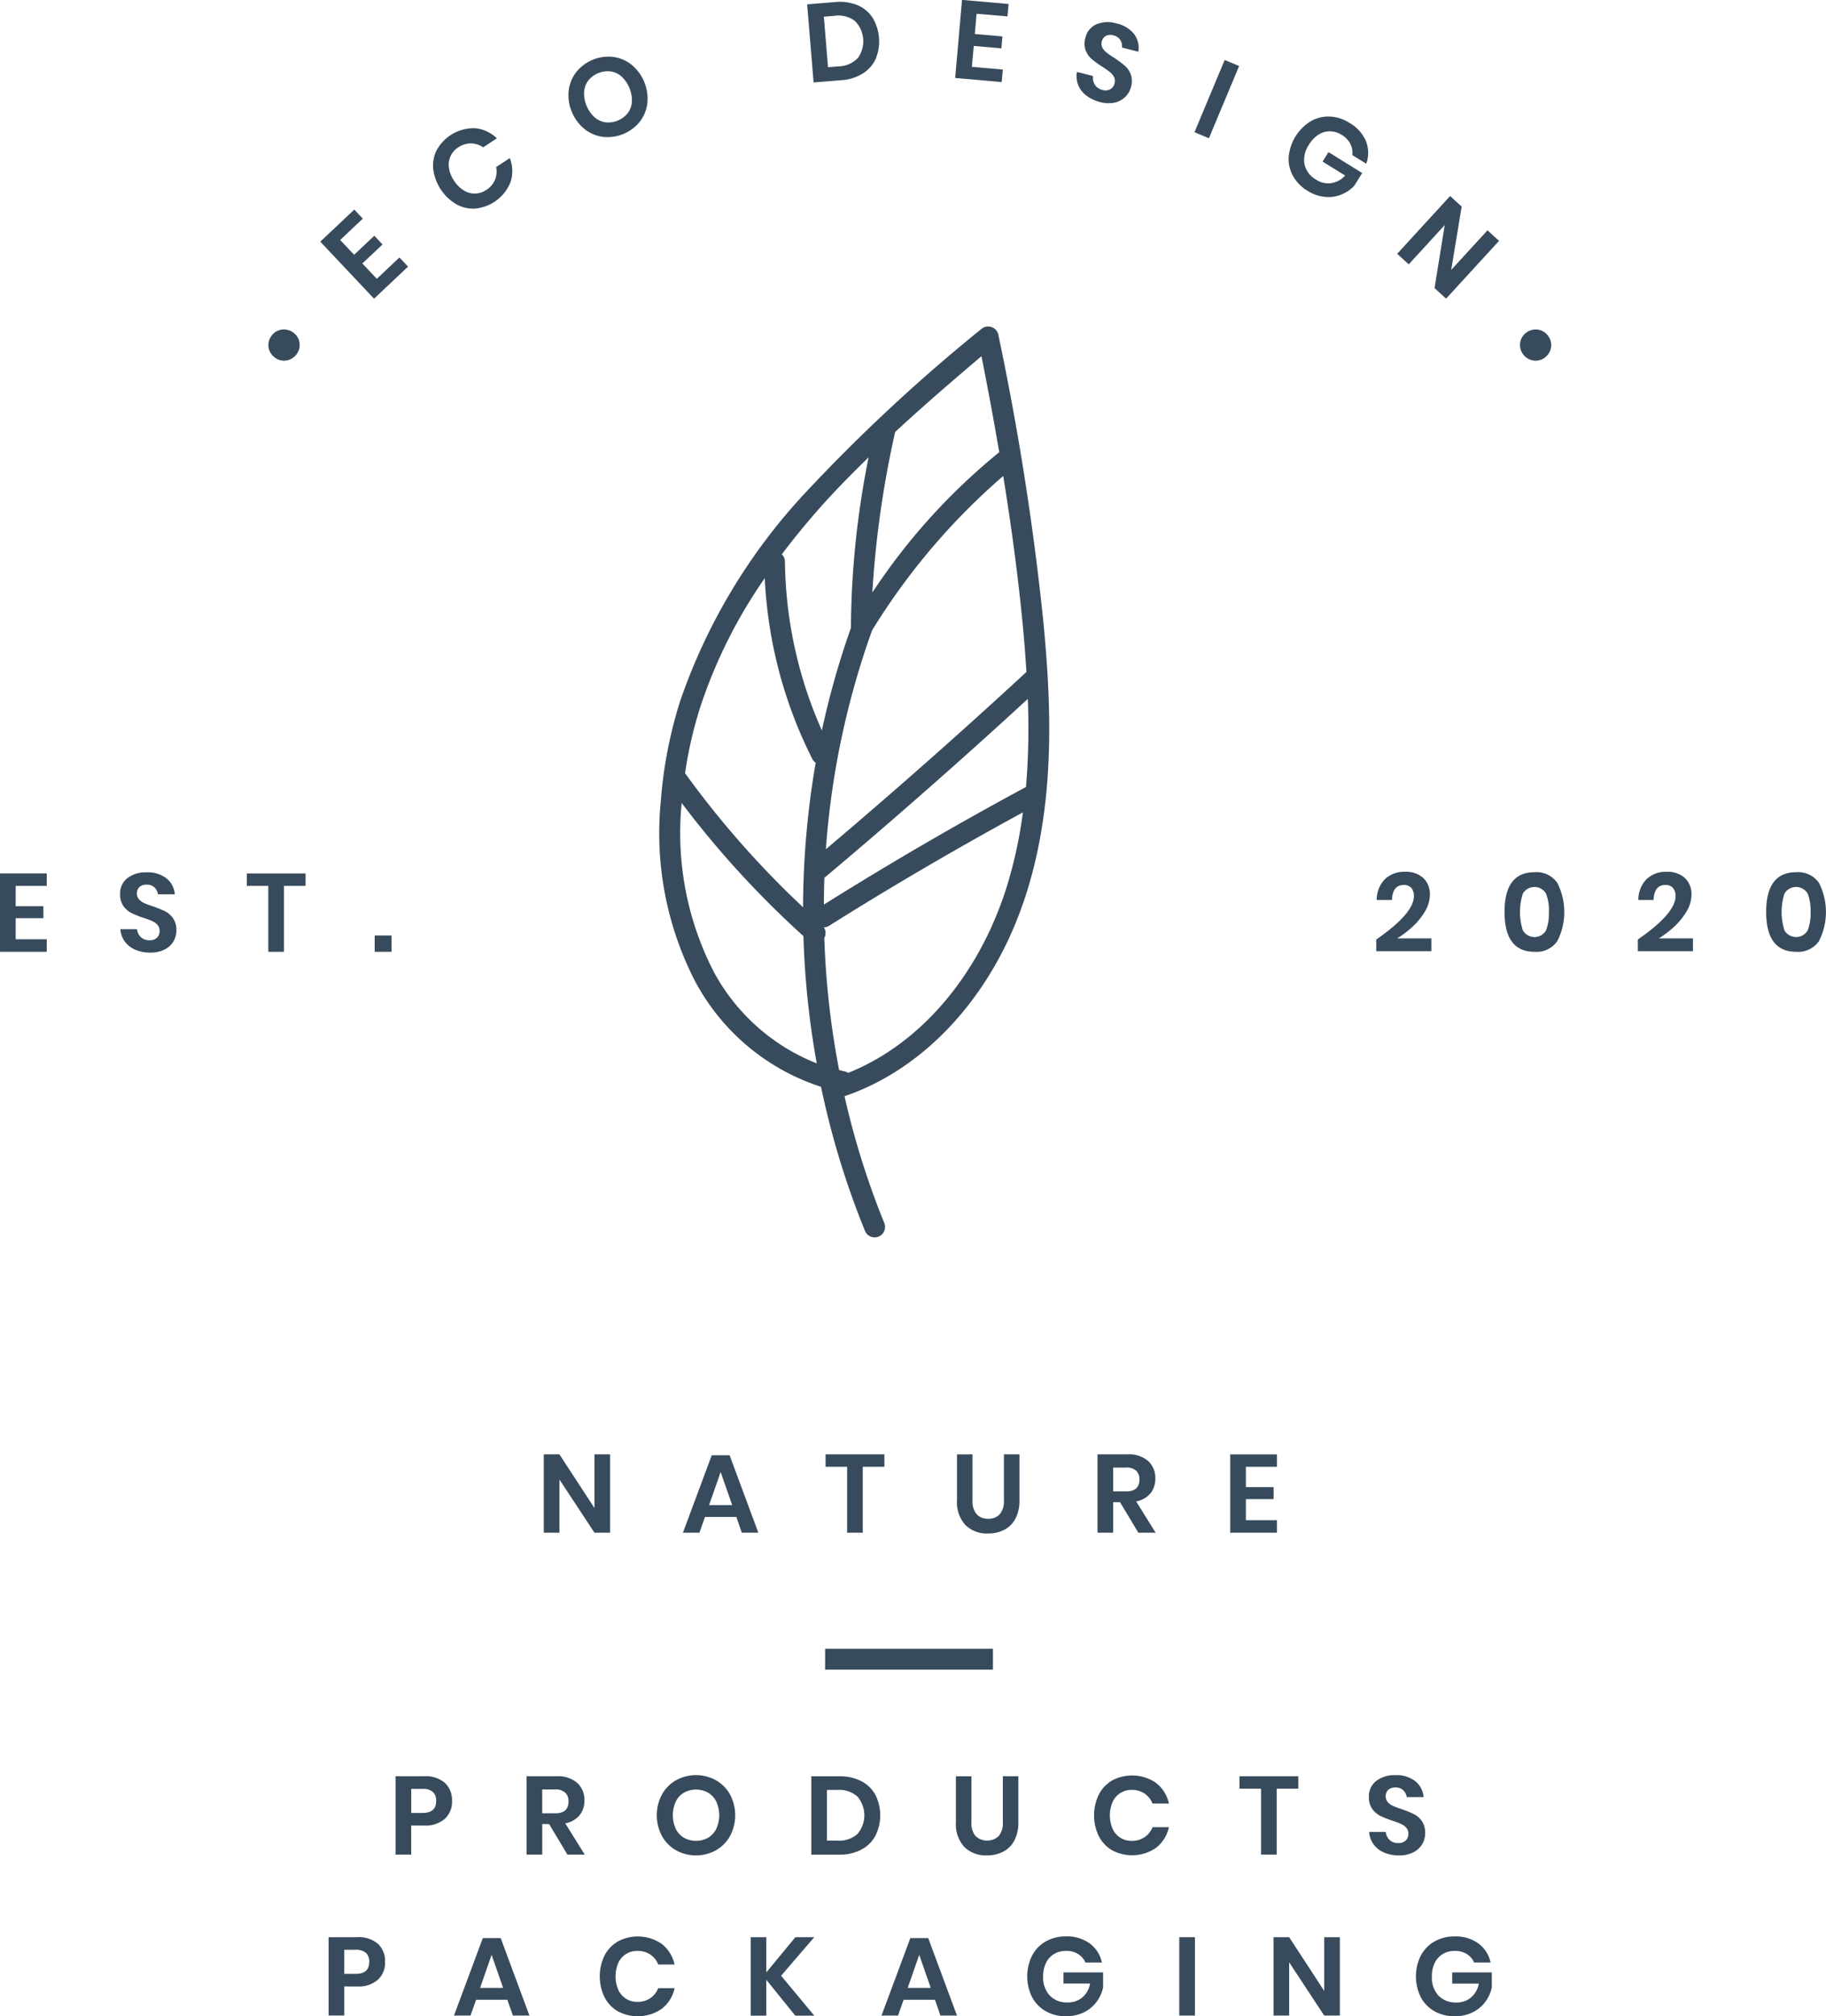 <svg xmlns="http://www.w3.org/2000/svg" id="Group_64" data-name="Group 64" width="96.086" height="106.052" viewBox="0 0 96.086 106.052"><g id="Group_57" data-name="Group 57" transform="translate(14.123 0)"><g id="Group_56" data-name="Group 56"><path id="Path_12132" data-name="Path 12132" d="M545.012,184.067a.771.771,0,0,1-.051-.418.809.809,0,0,1,.168-.391.82.82,0,0,1,.341-.259.786.786,0,0,1,.416-.048.826.826,0,0,1,.4.172.8.8,0,0,1,.255.337.794.794,0,0,1,.05.414.842.842,0,0,1-.509.65.787.787,0,0,1-.417.052.8.8,0,0,1-.388-.167A.825.825,0,0,1,545.012,184.067Z" transform="translate(-544.952 -165.613)" fill="#374b5c"></path><path id="Path_12133" data-name="Path 12133" d="M550.692,173.705l.734.777,1.062-1,.433.459-1.062,1,.761.807,1.19-1.122.453.48-1.788,1.687-2.829-3,1.788-1.687.449.476Z" transform="translate(-546.915 -161.082)" fill="#374b5c"></path><path id="Path_12134" data-name="Path 12134" d="M562.049,164.742a1.881,1.881,0,0,1,1.155.533l-.721.475a1.13,1.13,0,0,0-.638-.209,1.18,1.18,0,0,0-.674.213,1.074,1.074,0,0,0-.486,1.076,1.625,1.625,0,0,0,.27.675,1.607,1.607,0,0,0,.51.51,1.075,1.075,0,0,0,1.181-.023,1.178,1.178,0,0,0,.462-.535,1.127,1.127,0,0,0,.059-.669l.722-.475a1.878,1.878,0,0,1,.033,1.272,2.221,2.221,0,0,1-1.866,1.386,1.809,1.809,0,0,1-.995-.236,2.513,2.513,0,0,1-1.2-1.819,1.813,1.813,0,0,1,.172-1.005,2.23,2.23,0,0,1,2.013-1.169Z" transform="translate(-551.184 -157.999)" fill="#374b5c"></path><path id="Path_12135" data-name="Path 12135" d="M574.445,158.29a1.948,1.948,0,0,1,.971.413,2.322,2.322,0,0,1,.827,2.018,1.945,1.945,0,0,1-.4.978,2.177,2.177,0,0,1-1.939.794,1.94,1.94,0,0,1-.972-.416,2.2,2.2,0,0,1-.665-.908,2.175,2.175,0,0,1-.161-1.111,1.944,1.944,0,0,1,.4-.976,2.178,2.178,0,0,1,1.939-.793Zm-1.311,1.243a1.116,1.116,0,0,0-.219.6,1.725,1.725,0,0,0,.542,1.323,1.119,1.119,0,0,0,.575.273,1.32,1.32,0,0,0,1.178-.483,1.111,1.111,0,0,0,.219-.6,1.728,1.728,0,0,0-.542-1.323,1.124,1.124,0,0,0-.575-.273,1.321,1.321,0,0,0-1.178.483Z" transform="translate(-556.302 -155.295)" fill="#374b5c"></path><path id="Path_12136" data-name="Path 12136" d="M597.3,156.3a1.792,1.792,0,0,1-.683.785,2.422,2.422,0,0,1-1.133.354l-1.46.12-.339-4.108,1.461-.12a2.48,2.48,0,0,1,1.175.158,1.762,1.762,0,0,1,.8.655,2.407,2.407,0,0,1,.178,2.156Zm-.948-.022a1.509,1.509,0,0,0-.162-1.96,1.428,1.428,0,0,0-1.056-.265l-.57.047.219,2.659.57-.047A1.43,1.43,0,0,0,596.352,156.273Z" transform="translate(-565.335 -153.222)" fill="#374b5c"></path><path id="Path_12137" data-name="Path 12137" d="M608.2,153.879l-.094,1.064,1.454.128-.055.628-1.454-.128-.1,1.1,1.629.143-.058.658-2.449-.216.361-4.107,2.449.216-.058.652Z" transform="translate(-570.934 -153.155)" fill="#374b5c"></path><path id="Path_12138" data-name="Path 12138" d="M620.617,159.086a1.13,1.13,0,0,1-.559.3,1.621,1.621,0,0,1-.769-.031,1.958,1.958,0,0,1-.721-.338,1.314,1.314,0,0,1-.427-.553,1.228,1.228,0,0,1-.067-.692l.848.217a.668.668,0,0,0,.093.455.63.63,0,0,0,.4.275.531.531,0,0,0,.415-.036.48.48,0,0,0,.221-.308.464.464,0,0,0-.029-.336.808.808,0,0,0-.221-.264q-.146-.115-.409-.286a4.566,4.566,0,0,1-.549-.4,1.167,1.167,0,0,1-.314-.457,1.045,1.045,0,0,1-.012-.648,1.014,1.014,0,0,1,.578-.716,1.571,1.571,0,0,1,1.058-.046,1.606,1.606,0,0,1,.931.564,1.189,1.189,0,0,1,.218.924l-.859-.22a.617.617,0,0,0-.091-.4.581.581,0,0,0-.366-.242.547.547,0,0,0-.385.025.485.485,0,0,0-.192.62.816.816,0,0,0,.218.257,4.349,4.349,0,0,0,.4.276,5.876,5.876,0,0,1,.56.415,1.131,1.131,0,0,1,.318.461,1.083,1.083,0,0,1,.011.665A1.122,1.122,0,0,1,620.617,159.086Z" transform="translate(-575.526 -153.989)" fill="#374b5c"></path><path id="Path_12139" data-name="Path 12139" d="M631.07,158.9l-1.59,3.8-.759-.318,1.589-3.8Z" transform="translate(-579.989 -155.427)" fill="#374b5c"></path><path id="Path_12140" data-name="Path 12140" d="M641.306,164.979a1.653,1.653,0,0,1,.016,1.186l-.735-.454a.978.978,0,0,0-.1-.584,1.165,1.165,0,0,0-.446-.471,1.21,1.21,0,0,0-.623-.193,1.1,1.1,0,0,0-.608.174,1.566,1.566,0,0,0-.5.526,1.392,1.392,0,0,0-.235,1.041,1.253,1.253,0,0,0,.617.807,1.159,1.159,0,0,0,.786.177,1.224,1.224,0,0,0,.734-.4l-1.187-.733.309-.5,1.774,1.1-.418.675a1.934,1.934,0,0,1-.687.461,1.832,1.832,0,0,1-.856.12,2.067,2.067,0,0,1-.911-.319,2.112,2.112,0,0,1-.773-.789,1.825,1.825,0,0,1-.221-1.008,2.458,2.458,0,0,1,1.144-1.853,1.856,1.856,0,0,1,1-.258,2.081,2.081,0,0,1,1.05.333A2.028,2.028,0,0,1,641.306,164.979Z" transform="translate(-583.552 -157.555)" fill="#374b5c"></path><path id="Path_12141" data-name="Path 12141" d="M649.629,176.278l-.606-.557.534-3.312-1.894,2.065-.607-.556,2.786-3.038.607.556-.55,3.33,1.91-2.083.606.556Z" transform="translate(-587.658 -160.569)" fill="#374b5c"></path><path id="Path_12142" data-name="Path 12142" d="M658.871,182.95a.783.783,0,0,1,.418.051.844.844,0,0,1,.51.65.79.79,0,0,1-.052.416.842.842,0,0,1-.262.343.811.811,0,0,1-.389.167.8.8,0,0,1-.414-.051.811.811,0,0,1-.34-.259.819.819,0,0,1-.169-.39.8.8,0,0,1,.3-.753A.829.829,0,0,1,658.871,182.95Z" transform="translate(-592.303 -165.613)" fill="#374b5c"></path></g></g><path id="Path_12143" data-name="Path 12143" d="M600.522,198.021a145.374,145.374,0,0,0-2.35-14.911.548.548,0,0,0-.891-.308A90.781,90.781,0,0,0,588,191.436a30.652,30.652,0,0,0-6.566,10.924,23.1,23.1,0,0,0-1.023,5.283,17.017,17.017,0,0,0,1.8,9.465,11.534,11.534,0,0,0,6.631,5.558,43.642,43.642,0,0,0,2.314,7.58.547.547,0,0,0,.507.34.539.539,0,0,0,.207-.041.547.547,0,0,0,.3-.714,42.549,42.549,0,0,1-2.092-6.67c4.329-1.476,7.891-5.421,9.546-10.6C601.2,207.667,600.96,202.464,600.522,198.021Zm-11.5,13.649c3.62-3.041,7.211-6.2,10.7-9.406a37.407,37.407,0,0,1-.095,4.631c-3.6,1.937-7.168,4.014-10.633,6.184C588.993,212.609,589,212.139,589.02,211.67Zm10.63-10.827c-3.433,3.173-6.979,6.3-10.555,9.327a43.119,43.119,0,0,1,2.431-11.514,34.759,34.759,0,0,1,6.9-8.119c.436,2.686.768,5.184,1.005,7.592C599.519,199,599.593,199.916,599.65,200.842Zm-1.431-11.558a32.627,32.627,0,0,0-6.68,7.382,52.917,52.917,0,0,1,1.2-8.445c1.486-1.374,3.02-2.695,4.543-3.986C597.636,186.008,597.945,187.679,598.219,189.284Zm-9.4,2.881c.8-.9,1.655-1.764,2.524-2.611a46.662,46.662,0,0,0-.931,8.976v0a43.393,43.393,0,0,0-1.528,5.39,22.464,22.464,0,0,1-1.944-8.893.527.527,0,0,0-.163-.371Q587.719,193.406,588.821,192.165Zm-2.941,3.746a23.544,23.544,0,0,0,2.514,9.53.53.53,0,0,0,.166.179,45.185,45.185,0,0,0-.664,7.6,49.011,49.011,0,0,1-6.21-7.052,21.969,21.969,0,0,1,.8-3.475A26.212,26.212,0,0,1,585.88,195.912Zm-2.7,20.67a15.928,15.928,0,0,1-1.671-8.844,50.105,50.105,0,0,0,6.406,7,45.321,45.321,0,0,0,.7,6.694A10.567,10.567,0,0,1,583.178,216.582Zm7.093,5.35a.538.538,0,0,0-.2-.08c-.094-.017-.186-.049-.28-.07a44.22,44.22,0,0,1-.779-6.952.531.531,0,0,0-.023-.55.548.548,0,0,0,.273-.082c3.322-2.09,6.751-4.09,10.2-5.967a23.486,23.486,0,0,1-.877,4C597.108,216.86,594.03,220.431,590.271,221.932Z" transform="translate(-545.638 -165.5)" fill="#374b5c"></path><g id="Group_59" data-name="Group 59" transform="translate(0 45.884)"><g id="Group_58" data-name="Group 58"><path id="Path_12144" data-name="Path 12144" d="M521.5,232.784v1.068h1.46v.631H521.5v1.109h1.635v.66h-2.458V232.13h2.458v.654Z" transform="translate(-520.676 -232.071)" fill="#374b5c"></path><path id="Path_12145" data-name="Path 12145" d="M534.348,235.664a1.13,1.13,0,0,1-.467.426,1.613,1.613,0,0,1-.753.161,1.963,1.963,0,0,1-.783-.149,1.33,1.33,0,0,1-.552-.429,1.241,1.241,0,0,1-.237-.654h.876a.668.668,0,0,0,.2.417.629.629,0,0,0,.458.166.534.534,0,0,0,.394-.137.478.478,0,0,0,.137-.354.465.465,0,0,0-.111-.318.817.817,0,0,0-.28-.2c-.113-.051-.269-.109-.468-.175a4.648,4.648,0,0,1-.631-.254,1.16,1.16,0,0,1-.417-.365,1.047,1.047,0,0,1-.172-.625,1.017,1.017,0,0,1,.382-.838,1.573,1.573,0,0,1,1.013-.307,1.6,1.6,0,0,1,1.042.315,1.192,1.192,0,0,1,.442.841h-.887a.623.623,0,0,0-.188-.365.58.58,0,0,0-.414-.143.549.549,0,0,0-.368.12.487.487,0,0,0-.032.648.827.827,0,0,0,.275.2,4.321,4.321,0,0,0,.453.169,6.1,6.1,0,0,1,.645.263,1.142,1.142,0,0,1,.423.368,1.084,1.084,0,0,1,.175.642A1.117,1.117,0,0,1,534.348,235.664Z" transform="translate(-525.222 -232.029)" fill="#374b5c"></path><path id="Path_12146" data-name="Path 12146" d="M546.091,232.13v.654h-1.138v3.468h-.823v-3.468H543v-.654Z" transform="translate(-530.012 -232.071)" fill="#374b5c"></path><path id="Path_12147" data-name="Path 12147" d="M555.457,237.74v.858h-.888v-.858Z" transform="translate(-534.852 -234.418)" fill="#374b5c"></path></g></g><g id="Group_61" data-name="Group 61" transform="translate(72.421 45.855)"><g id="Group_60" data-name="Group 60"><path id="Path_12148" data-name="Path 12148" d="M647.146,233.264a.654.654,0,0,0-.131-.432.508.508,0,0,0-.412-.158q-.578,0-.613.788h-.8a1.539,1.539,0,0,1,.443-1.106,1.468,1.468,0,0,1,1.033-.376,1.353,1.353,0,0,1,.979.33,1.167,1.167,0,0,1,.342.879,1.707,1.707,0,0,1-.254.867,3.529,3.529,0,0,1-.645.8,5.067,5.067,0,0,1-.823.628h1.8v.671h-2.9v-.613Q647.145,234.169,647.146,233.264Z" transform="translate(-645.166 -231.979)" fill="#374b5c"></path><path id="Path_12149" data-name="Path 12149" d="M656.768,234.109q0-2.09,1.577-2.09a1.329,1.329,0,0,1,1.2.561,3.374,3.374,0,0,1,0,3.065,1.33,1.33,0,0,1-1.2.56Q656.768,236.205,656.768,234.109Zm2.336,0a2.428,2.428,0,0,0-.155-.972.71.71,0,0,0-1.214,0,3.151,3.151,0,0,0,0,1.95.71.71,0,0,0,1.214,0A2.446,2.446,0,0,0,659.1,234.109Z" transform="translate(-650.019 -231.996)" fill="#374b5c"></path><path id="Path_12150" data-name="Path 12150" d="M670.811,233.264a.653.653,0,0,0-.131-.432.508.508,0,0,0-.412-.158q-.578,0-.613.788h-.8a1.538,1.538,0,0,1,.443-1.106,1.469,1.469,0,0,1,1.033-.376,1.353,1.353,0,0,1,.978.33,1.167,1.167,0,0,1,.341.879,1.707,1.707,0,0,1-.254.867,3.528,3.528,0,0,1-.645.8,5.083,5.083,0,0,1-.823.628h1.8v.671h-2.9v-.613Q670.811,234.169,670.811,233.264Z" transform="translate(-655.064 -231.979)" fill="#374b5c"></path><path id="Path_12151" data-name="Path 12151" d="M680.434,234.109q0-2.09,1.577-2.09a1.33,1.33,0,0,1,1.2.561,3.372,3.372,0,0,1,0,3.065,1.331,1.331,0,0,1-1.2.56Q680.434,236.205,680.434,234.109Zm2.336,0a2.437,2.437,0,0,0-.155-.972.711.711,0,0,0-1.215,0,3.16,3.16,0,0,0,0,1.95.711.711,0,0,0,1.215,0A2.455,2.455,0,0,0,682.77,234.109Z" transform="translate(-659.917 -231.996)" fill="#374b5c"></path></g></g><g id="Group_63" data-name="Group 63" transform="translate(17.292 76.498)"><g id="Group_62" data-name="Group 62"><path id="Path_12152" data-name="Path 12152" d="M573.353,288.774h-.823l-1.845-2.8v2.8h-.823v-4.122h.823l1.845,2.826v-2.826h.823Z" transform="translate(-558.54 -284.652)" fill="#374b5c"></path><path id="Path_12153" data-name="Path 12153" d="M585.261,287.978h-1.652l-.292.83h-.87l1.518-4.076h.94l1.512,4.076h-.87Zm-.221-.625-.607-1.739-.607,1.739Z" transform="translate(-563.804 -284.685)" fill="#374b5c"></path><path id="Path_12154" data-name="Path 12154" d="M598.448,284.652v.654H597.31v3.468h-.823v-3.468h-1.133v-.654Z" transform="translate(-569.203 -284.652)" fill="#374b5c"></path><path id="Path_12155" data-name="Path 12155" d="M608.055,284.652v2.417a1.074,1.074,0,0,0,.213.727.779.779,0,0,0,.617.242.771.771,0,0,0,.61-.242,1.075,1.075,0,0,0,.213-.727v-2.417h.818v2.417a2.017,2.017,0,0,1-.213.966,1.379,1.379,0,0,1-.59.587,1.855,1.855,0,0,1-.855.193,1.6,1.6,0,0,1-1.185-.444,1.763,1.763,0,0,1-.443-1.3v-2.417Z" transform="translate(-574.173 -284.652)" fill="#374b5c"></path><path id="Path_12156" data-name="Path 12156" d="M622.1,288.774l-.964-1.606h-.362v1.606h-.823v-4.122h1.571a1.552,1.552,0,0,1,1.095.35,1.2,1.2,0,0,1,.376.923,1.189,1.189,0,0,1-.259.782,1.286,1.286,0,0,1-.75.421l1.027,1.646Zm-1.326-2.172h.678q.706,0,.706-.625a.614.614,0,0,0-.172-.464.744.744,0,0,0-.534-.166h-.678Z" transform="translate(-579.491 -284.652)" fill="#374b5c"></path><path id="Path_12157" data-name="Path 12157" d="M632.779,285.306v1.069h1.46v.631h-1.46v1.109h1.635v.66h-2.458v-4.122h2.458v.654Z" transform="translate(-584.512 -284.652)" fill="#374b5c"></path><path id="Path_12158" data-name="Path 12158" d="M557.28,316.349v1.53h-.823v-4.122h1.5a1.547,1.547,0,0,1,1.1.351,1.246,1.246,0,0,1,.371.952,1.211,1.211,0,0,1-.383.94,1.552,1.552,0,0,1-1.088.35Zm1.314-1.29a.631.631,0,0,0-.169-.474.781.781,0,0,0-.554-.163h-.59v1.266h.59Q558.594,315.69,558.594,315.06Z" transform="translate(-552.934 -296.825)" fill="#374b5c"></path><path id="Path_12159" data-name="Path 12159" d="M570.459,317.879l-.963-1.606h-.362v1.606h-.823v-4.122h1.571a1.548,1.548,0,0,1,1.094.351,1.2,1.2,0,0,1,.376.923,1.187,1.187,0,0,1-.259.782,1.279,1.279,0,0,1-.75.421l1.028,1.646Zm-1.326-2.172h.678c.47,0,.706-.208.706-.624a.616.616,0,0,0-.173-.464.742.742,0,0,0-.534-.166h-.678Z" transform="translate(-557.892 -296.825)" fill="#374b5c"></path><path id="Path_12160" data-name="Path 12160" d="M583.2,313.926a1.939,1.939,0,0,1,.742.75,2.324,2.324,0,0,1,0,2.181,1.94,1.94,0,0,1-.742.753,2.182,2.182,0,0,1-2.1,0,1.95,1.95,0,0,1-.741-.753,2.324,2.324,0,0,1,0-2.181,1.949,1.949,0,0,1,.741-.75,2.178,2.178,0,0,1,2.1,0Zm-1.684.654a1.11,1.11,0,0,0-.429.47,1.731,1.731,0,0,0,0,1.431,1.117,1.117,0,0,0,.429.47,1.326,1.326,0,0,0,1.273,0,1.13,1.13,0,0,0,.429-.47,1.731,1.731,0,0,0,0-1.431,1.122,1.122,0,0,0-.429-.47,1.321,1.321,0,0,0-1.273,0Z" transform="translate(-562.819 -296.784)" fill="#374b5c"></path><path id="Path_12161" data-name="Path 12161" d="M597.432,316.893a1.785,1.785,0,0,1-.744.727,2.434,2.434,0,0,1-1.16.26h-1.465v-4.122h1.465a2.482,2.482,0,0,1,1.16.254,1.753,1.753,0,0,1,.744.718,2.4,2.4,0,0,1,0,2.163Zm-.943-.1a1.51,1.51,0,0,0,0-1.968,1.428,1.428,0,0,0-1.031-.35h-.572v2.669h.572A1.428,1.428,0,0,0,596.489,316.794Z" transform="translate(-568.663 -296.825)" fill="#374b5c"></path><path id="Path_12162" data-name="Path 12162" d="M607.958,313.757v2.417a1.073,1.073,0,0,0,.213.727.9.9,0,0,0,1.227,0,1.076,1.076,0,0,0,.213-.727v-2.417h.817v2.417a2.01,2.01,0,0,1-.213.966,1.373,1.373,0,0,1-.59.587,1.847,1.847,0,0,1-.855.193,1.6,1.6,0,0,1-1.185-.443,1.765,1.765,0,0,1-.443-1.3v-2.417Z" transform="translate(-574.133 -296.825)" fill="#374b5c"></path><path id="Path_12163" data-name="Path 12163" d="M622.906,314.084a1.881,1.881,0,0,1,.671,1.08h-.864a1.13,1.13,0,0,0-.417-.525,1.181,1.181,0,0,0-.681-.193,1.075,1.075,0,0,0-1,.631,1.8,1.8,0,0,0,0,1.419,1.074,1.074,0,0,0,1,.63,1.181,1.181,0,0,0,.681-.193,1.127,1.127,0,0,0,.417-.525h.864a1.879,1.879,0,0,1-.671,1.08,2.224,2.224,0,0,1-2.321.131,1.809,1.809,0,0,1-.7-.745,2.515,2.515,0,0,1,0-2.177,1.812,1.812,0,0,1,.7-.745,2.227,2.227,0,0,1,2.324.131Z" transform="translate(-579.359 -296.796)" fill="#374b5c"></path><path id="Path_12164" data-name="Path 12164" d="M635.888,313.757v.654H634.75v3.468h-.823v-3.468h-1.133v-.654Z" transform="translate(-584.862 -296.825)" fill="#374b5c"></path><path id="Path_12165" data-name="Path 12165" d="M647.3,317.292a1.131,1.131,0,0,1-.467.426,1.616,1.616,0,0,1-.753.161,1.949,1.949,0,0,1-.782-.149,1.327,1.327,0,0,1-.552-.429,1.244,1.244,0,0,1-.236-.654h.875a.674.674,0,0,0,.2.417.63.63,0,0,0,.458.166.531.531,0,0,0,.394-.137.476.476,0,0,0,.137-.353.465.465,0,0,0-.11-.318.814.814,0,0,0-.28-.2c-.114-.051-.269-.109-.468-.175a4.648,4.648,0,0,1-.631-.254,1.17,1.17,0,0,1-.417-.365,1.046,1.046,0,0,1-.172-.625,1.015,1.015,0,0,1,.383-.838,1.57,1.57,0,0,1,1.013-.307,1.6,1.6,0,0,1,1.042.315,1.191,1.191,0,0,1,.441.841h-.887a.618.618,0,0,0-.187-.365.579.579,0,0,0-.414-.143.546.546,0,0,0-.368.12.485.485,0,0,0-.032.648.816.816,0,0,0,.274.2,4.455,4.455,0,0,0,.453.169,6.008,6.008,0,0,1,.645.262,1.145,1.145,0,0,1,.424.368,1.088,1.088,0,0,1,.175.642A1.112,1.112,0,0,1,647.3,317.292Z" transform="translate(-589.756 -296.784)" fill="#374b5c"></path><path id="Path_12166" data-name="Path 12166" d="M551.225,330.9v1.53H550.4V328.31h1.5a1.546,1.546,0,0,1,1.1.35,1.246,1.246,0,0,1,.371.952,1.21,1.21,0,0,1-.383.94,1.551,1.551,0,0,1-1.088.35Zm1.314-1.29a.63.63,0,0,0-.17-.474.784.784,0,0,0-.554-.163h-.59v1.266h.59Q552.538,330.242,552.539,329.612Z" transform="translate(-550.401 -302.912)" fill="#374b5c"></path><path id="Path_12167" data-name="Path 12167" d="M564.547,331.636H562.9l-.292.829h-.87l1.518-4.075h.94l1.512,4.075h-.87Zm-.222-.625-.607-1.74-.607,1.74Z" transform="translate(-555.141 -302.946)" fill="#374b5c"></path><path id="Path_12168" data-name="Path 12168" d="M578.19,328.636a1.881,1.881,0,0,1,.671,1.08H578a1.128,1.128,0,0,0-.417-.525A1.181,1.181,0,0,0,576.9,329a1.076,1.076,0,0,0-1,.631,1.8,1.8,0,0,0,0,1.419,1.074,1.074,0,0,0,1,.63,1.185,1.185,0,0,0,.681-.192,1.131,1.131,0,0,0,.417-.526h.865a1.88,1.88,0,0,1-.671,1.08,2.224,2.224,0,0,1-2.321.132,1.814,1.814,0,0,1-.7-.745,2.516,2.516,0,0,1,0-2.177,1.821,1.821,0,0,1,.7-.745,2.227,2.227,0,0,1,2.324.131Z" transform="translate(-560.656 -302.882)" fill="#374b5c"></path><path id="Path_12169" data-name="Path 12169" d="M590.179,330.336l1.746,2.1h-1l-1.524-1.886v1.886h-.823V328.31h.823v1.851l1.53-1.851h.992Z" transform="translate(-566.369 -302.912)" fill="#374b5c"></path><path id="Path_12170" data-name="Path 12170" d="M603.226,331.636h-1.652l-.292.829h-.87l1.518-4.075h.94l1.512,4.075h-.87Zm-.222-.625-.607-1.74-.607,1.74Z" transform="translate(-571.318 -302.946)" fill="#374b5c"></path><path id="Path_12171" data-name="Path 12171" d="M616.887,328.61a1.653,1.653,0,0,1,.636,1h-.864a.984.984,0,0,0-.389-.446,1.158,1.158,0,0,0-.628-.166,1.208,1.208,0,0,0-.63.163,1.092,1.092,0,0,0-.426.467,1.558,1.558,0,0,0-.152.712,1.4,1.4,0,0,0,.347,1.01,1.255,1.255,0,0,0,.949.362,1.161,1.161,0,0,0,.762-.263,1.221,1.221,0,0,0,.412-.73h-1.4v-.589h2.084v.794a1.926,1.926,0,0,1-.341.753,1.829,1.829,0,0,1-.666.552,2.066,2.066,0,0,1-.943.207,2.118,2.118,0,0,1-1.071-.265,1.834,1.834,0,0,1-.718-.742,2.463,2.463,0,0,1,0-2.177,1.849,1.849,0,0,1,.715-.745,2.081,2.081,0,0,1,1.068-.269A2.028,2.028,0,0,1,616.887,328.61Z" transform="translate(-576.834 -302.882)" fill="#374b5c"></path><path id="Path_12172" data-name="Path 12172" d="M628.172,328.31v4.122h-.823V328.31Z" transform="translate(-582.585 -302.912)" fill="#374b5c"></path><path id="Path_12173" data-name="Path 12173" d="M639.362,332.432h-.823l-1.845-2.8v2.8h-.823V328.31h.823l1.845,2.826V328.31h.823Z" transform="translate(-586.149 -302.912)" fill="#374b5c"></path><path id="Path_12174" data-name="Path 12174" d="M652.043,328.61a1.65,1.65,0,0,1,.636,1h-.864a.979.979,0,0,0-.388-.446A1.158,1.158,0,0,0,650.8,329a1.208,1.208,0,0,0-.63.163,1.1,1.1,0,0,0-.426.467,1.566,1.566,0,0,0-.152.712,1.4,1.4,0,0,0,.347,1.01,1.256,1.256,0,0,0,.949.362,1.159,1.159,0,0,0,.762-.263,1.221,1.221,0,0,0,.412-.73h-1.4v-.589h2.084v.794a1.93,1.93,0,0,1-.341.753,1.835,1.835,0,0,1-.666.552,2.064,2.064,0,0,1-.943.207,2.121,2.121,0,0,1-1.071-.265,1.838,1.838,0,0,1-.718-.742,2.464,2.464,0,0,1,0-2.177,1.853,1.853,0,0,1,.716-.745,2.083,2.083,0,0,1,1.069-.269A2.028,2.028,0,0,1,652.043,328.61Z" transform="translate(-591.538 -302.882)" fill="#374b5c"></path></g></g><rect id="Rectangle_21" data-name="Rectangle 21" width="8.832" height="1.095" transform="translate(43.418 86.725)" fill="#374b5c"></rect></svg>